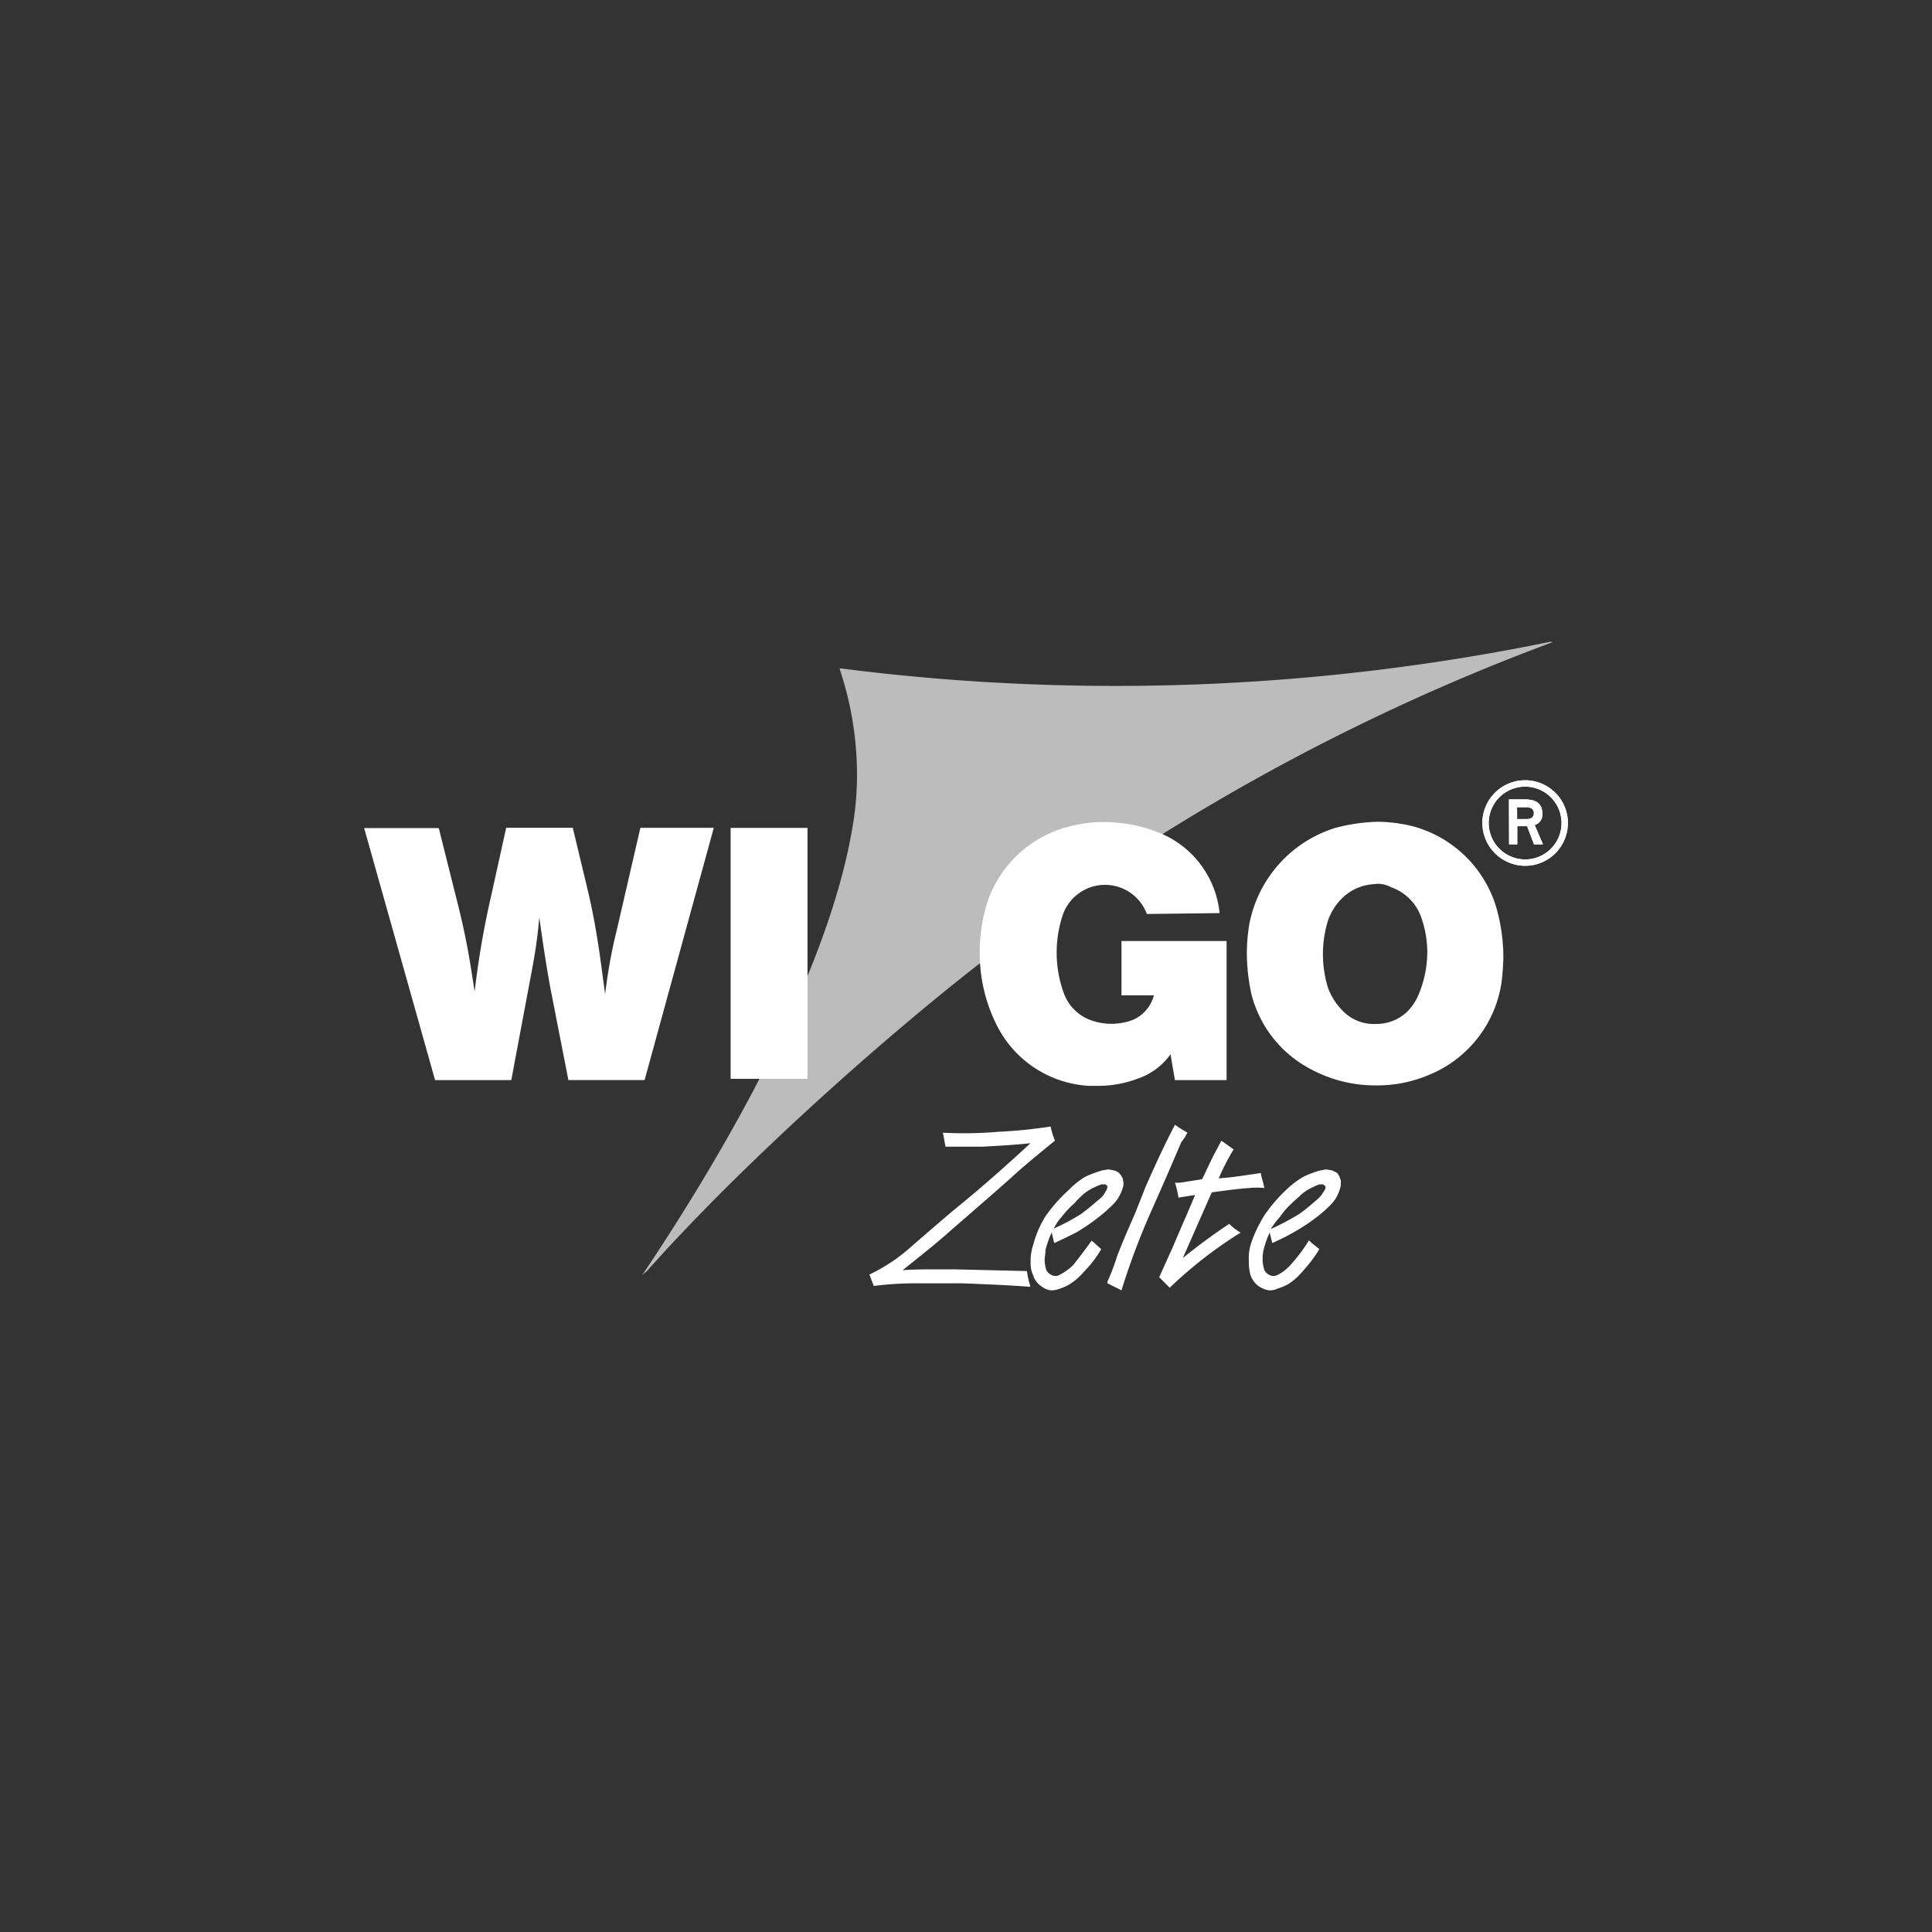 <?xml version="1.0"?>
<svg xmlns="http://www.w3.org/2000/svg" version="1.1" width="120" height="120"><rect width="100%" height="100%" fill="#333333" stroke="none"/><svg id="Ebene_1" data-name="Ebene 1" viewBox="0 0 500 500" x="0" y="0" width="120" height="120"><defs><style>.cls-1,.cls-2{fill:#fff;}.cls-2{opacity:0.67;}</style></defs><path class="cls-1" d="M329,317.84a25.28,25.28,0,0,1,2.27-2.94,20.41,20.41,0,0,1,2.94-3.4c.91-.91,1.82-1.59,2.72-2.5a12.89,12.89,0,0,1,2.95-1.81,11,11,0,0,1,1.59-.68h.9a.23.23,0,0,1,.23.23.48.48,0,0,1,.45.45h0a1.7,1.7,0,0,1-.45,1.13,7.65,7.65,0,0,1-1.59,2c-1.58,1.36-3.17,2.72-4.76,3.86a72.28,72.28,0,0,1-7.25,3.85Zm12.47,5.44-2.27-1.81c0-.23-.23-.23-.45-.45a42.68,42.68,0,0,1-4.76,6.34,10.87,10.87,0,0,1-3.63,2.72,2.18,2.18,0,0,1-2-.23,2.62,2.62,0,0,1-1.13-1.13,9.42,9.42,0,0,1-.46-2.49,10.88,10.88,0,0,1,.23-2.72,26.66,26.66,0,0,1,1.59-4.54l.68,2.73q3.06-1.36,5.44-2.73a51.9,51.9,0,0,0,5.89-3.85,38.72,38.72,0,0,0,3.4-2.94,9.94,9.94,0,0,0,3-5.44v-.68a1.69,1.69,0,0,0-.23-1.14c0-.45-.45-.9-.68-1.36l-1.36-.68c-.45,0-.91-.22-1.59-.22-.45,0-.9.22-1.36.22a24.83,24.83,0,0,0-4.3,1.59,21.62,21.62,0,0,0-4.54,3.4,39.15,39.15,0,0,0-5.66,6.57,34.28,34.28,0,0,0-3.63,7.71,12.64,12.64,0,0,0-.45,4.08v.91a13,13,0,0,0,.45,2.94,6.16,6.16,0,0,0,2,2.72,7.05,7.05,0,0,0,2.72,1.14h.45a4.28,4.28,0,0,0,1.82-.46,13.9,13.9,0,0,0,2.72-1.13,15.83,15.83,0,0,0,3.62-3.17A40.52,40.52,0,0,0,341.47,323.28Z"/><path class="cls-1" d="M300,330.54l2.72,2.72A111,111,0,0,1,321.07,319a14,14,0,0,1-2.95-2.26,148.72,148.72,0,0,0-12,8.84l7.48-17c3.4-.45,6.57-.91,9.74-1.13a21.6,21.6,0,0,1,3.86,0c-.23-1.36-.68-2.5-.91-3.86-3.4.46-7.25,1.14-10.88,1.36a57.51,57.51,0,0,1,3.85-7.48l-3.17-2.26-2.27,4.3c-.9,1.82-1.81,3.86-2.72,5.67-1.36.23-2.94.45-4.3.68a10.92,10.92,0,0,1-2.72.23,23.31,23.31,0,0,1,.9,3.85l4.31-.68L307,314.67c-.9,2-2.26,5.21-3.62,8.39Q301.68,326.8,300,330.54Z"/><path class="cls-1" d="M286.61,332.12l3.63,1.82A184.17,184.17,0,0,1,298,313.31c3.63-8.16,5.67-12.92,7.7-17.68a13.62,13.62,0,0,0,1.59-2.49L305.43,292c-.46-.22-.91-.68-1.36-.9-2.72,5.21-5.22,10.65-7.71,16.32-.22.68-1.36,3.4-2.49,6.34-2.5,5.67-3.63,8.39-4.76,11.34a56.22,56.22,0,0,1-2.5,6.57Z"/><path class="cls-1" d="M272.79,317.84a11.33,11.33,0,0,1,2-2.94,22.25,22.25,0,0,1,3.17-3.4,26.62,26.62,0,0,1,2.49-2.5,12.89,12.89,0,0,1,2.95-1.81c.45-.23,1.13-.45,1.59-.68h.9c.23,0,.23,0,.46.23.22,0,.22.22.22.45h0a1.7,1.7,0,0,1-.45,1.13,4.79,4.79,0,0,1-1.59,2c-1.58,1.36-3.17,2.72-4.75,3.86a54.41,54.41,0,0,1-7.26,3.85ZM285,323.28l-2-1.81c-.23-.23-.46-.23-.46-.45-1.58,2.26-3.17,4.3-4.75,6.34a14.88,14.88,0,0,1-3.86,2.72,2.18,2.18,0,0,1-2-.23,2.68,2.68,0,0,1-1.13-1.13,9.4,9.4,0,0,1-.45-2.49c0-.91.22-1.81.22-2.72a27.55,27.55,0,0,1,1.59-4.54l.68,2.73c2-.91,3.85-1.82,5.67-2.73a49.81,49.81,0,0,0,5.66-3.85,37.32,37.32,0,0,0,3.4-2.94,10.28,10.28,0,0,0,3.18-5.44v-.68a9.71,9.71,0,0,0-.23-1.14,5.05,5.05,0,0,0-.91-1.36,3.89,3.89,0,0,0-1.36-.68c-.45,0-.9-.22-1.36-.22-.68,0-1.13.22-1.58.22a33.56,33.56,0,0,0-4.31,1.59,20.35,20.35,0,0,0-4.31,3.4,41,41,0,0,0-5.89,6.57,25.85,25.85,0,0,0-3.4,7.71,12.93,12.93,0,0,0-.68,4.08v.91a7,7,0,0,0,.68,2.94,4.89,4.89,0,0,0,2,2.72,5.09,5.09,0,0,0,2.49,1.14h.46a6.66,6.66,0,0,0,2-.46,12.17,12.17,0,0,0,2.49-1.13,15.83,15.83,0,0,0,3.62-3.17A29,29,0,0,0,285,323.28Z"/><path class="cls-1" d="M225,329.85l1.14,2.95a87.31,87.31,0,0,1,10.65-.68H249c5.89.23,11.79.46,17.68.91a26,26,0,0,1-.91-4.08l-19-.45h-3.17c-3.4,0-6.8,0-10,.22,4.53-3.62,8.84-7,13.14-10.88,6.8-5.89,11.79-10.2,16.55-14.5,2-1.82,5.89-5,9.74-8.16a17.53,17.53,0,0,1-1.13-3.63,132.1,132.1,0,0,1-13.6,1.36,102.67,102.67,0,0,1-14.28.23c.23,1.13.46,2.49.68,3.62h9.52c4.08-.22,8.39-.45,12.47-.9-5.89,5.44-12.47,11.33-19.49,17-4.31,3.62-7.94,6.8-11.34,9.74A45,45,0,0,1,225,329.85Z"/><path class="cls-1" d="M112.6,279.54h19.72l5.44-29a128.78,128.78,0,0,0,1.81-13.14c.91,6.57,1.82,12.69,3,19l4.53,23.12h19.72l17.91-65.28h-19l-6.12,26.52a133,133,0,0,0-3,16.54l-.68-5c-.9-7-2-14.06-3.62-21.08l-4.08-17H131l-3.85,17.45a228.57,228.57,0,0,0-4.31,24.93l-.68-4.3a191.08,191.08,0,0,0-3.85-19l-4.76-19H94.24Z"/><rect class="cls-1" x="189.09" y="214.26" width="19.89" height="64.94"/><path class="cls-2" d="M300.89,215.84a554.72,554.72,0,0,1,100.87-49.63l-.4-.15A559.71,559.71,0,0,1,217.71,173h-.45a86.05,86.05,0,0,1,4.53,27.42,79,79,0,0,1-1.36,14.74c-6.57,37.39-32.89,83.06-54.19,114.79l1.18-1c23.34-26.3,59.52-59,87-80.29Z"/><path class="cls-1" d="M365.49,213.8a30.9,30.9,0,0,1,21.76,21.08,47.47,47.47,0,0,1,1.82,12.7,63.25,63.25,0,0,1-.46,6.57A30.7,30.7,0,0,1,370.25,278,34.29,34.29,0,0,1,356,280.9a35,35,0,0,1-16.54-4.08,30.31,30.31,0,0,1-15.64-19.72,52.08,52.08,0,0,1-1.14-10.2,47.3,47.3,0,0,1,.68-7.94,32.45,32.45,0,0,1,22.22-24.7,46.69,46.69,0,0,1,11.1-1.59A39.88,39.88,0,0,1,365.49,213.8Zm-9.52,15a12.79,12.79,0,0,0-8.61,3.63,15.16,15.16,0,0,0-3.63,5.67,29.41,29.41,0,0,0,0,17.68,16.71,16.71,0,0,0,4.31,6.34A11.14,11.14,0,0,0,356,265a11.53,11.53,0,0,0,7.94-2.95,13.41,13.41,0,0,0,2.94-4.08,28.55,28.55,0,0,0,2.5-11.56,27.21,27.21,0,0,0-1.36-8.38,12.73,12.73,0,0,0-7.94-8.39,7.43,7.43,0,0,0-3.85-.91Z"/><path class="cls-1" d="M304.07,279.54h13.37v-36h-27.2v14.05h8.39a9.53,9.53,0,0,1-5.44,6.35,15.64,15.64,0,0,1-11.11,0,11.65,11.65,0,0,1-6.8-7,30.77,30.77,0,0,1-.23-20.17,11.56,11.56,0,0,1,21.76-.23l18.82-.23a25.14,25.14,0,0,0-16.32-21.07,38.77,38.77,0,0,0-13.38-2.5,33.3,33.3,0,0,0-8.15.91,30.14,30.14,0,0,0-22.22,19.72,42.65,42.65,0,0,0-2,12.92v.45a41.16,41.16,0,0,0,4.76,19.27,28.47,28.47,0,0,0,23.35,15h2a28.47,28.47,0,0,0,10.65-1.82,17.26,17.26,0,0,0,8.61-6.34Z"/><path class="cls-1" d="M383.63,213a11.07,11.07,0,1,1,11.07,11.07A11.12,11.12,0,0,1,383.63,213Zm11.07,9.42a9.42,9.42,0,1,0-9.42-9.42A9.44,9.44,0,0,0,394.7,222.42Zm-4.19-15.54h3.91c2.21,0,4.75.38,4.75,3.77a2.8,2.8,0,0,1-2,2.87l2.16,5H397l-1.79-4.71h-2.54v4.71h-2.12Zm2.12,5.09h2.54c1,0,1.79-.47,1.79-1.51s-.71-1.55-2-1.55h-2.35Z"/><path class="cls-1" d="M383.63,213a11.07,11.07,0,1,1,11.07,11.07A11.12,11.12,0,0,1,383.63,213Zm11.07,9.42a9.42,9.42,0,1,0-9.42-9.42A9.44,9.44,0,0,0,394.7,222.42Zm-4.19-15.54h3.91c2.21,0,4.75.38,4.75,3.77a2.8,2.8,0,0,1-2,2.87l2.16,5H397l-1.79-4.71h-2.54v4.71h-2.12Zm2.12,5.09h2.54c1,0,1.79-.47,1.79-1.51s-.71-1.55-2-1.55h-2.35Z"/></svg></svg>

